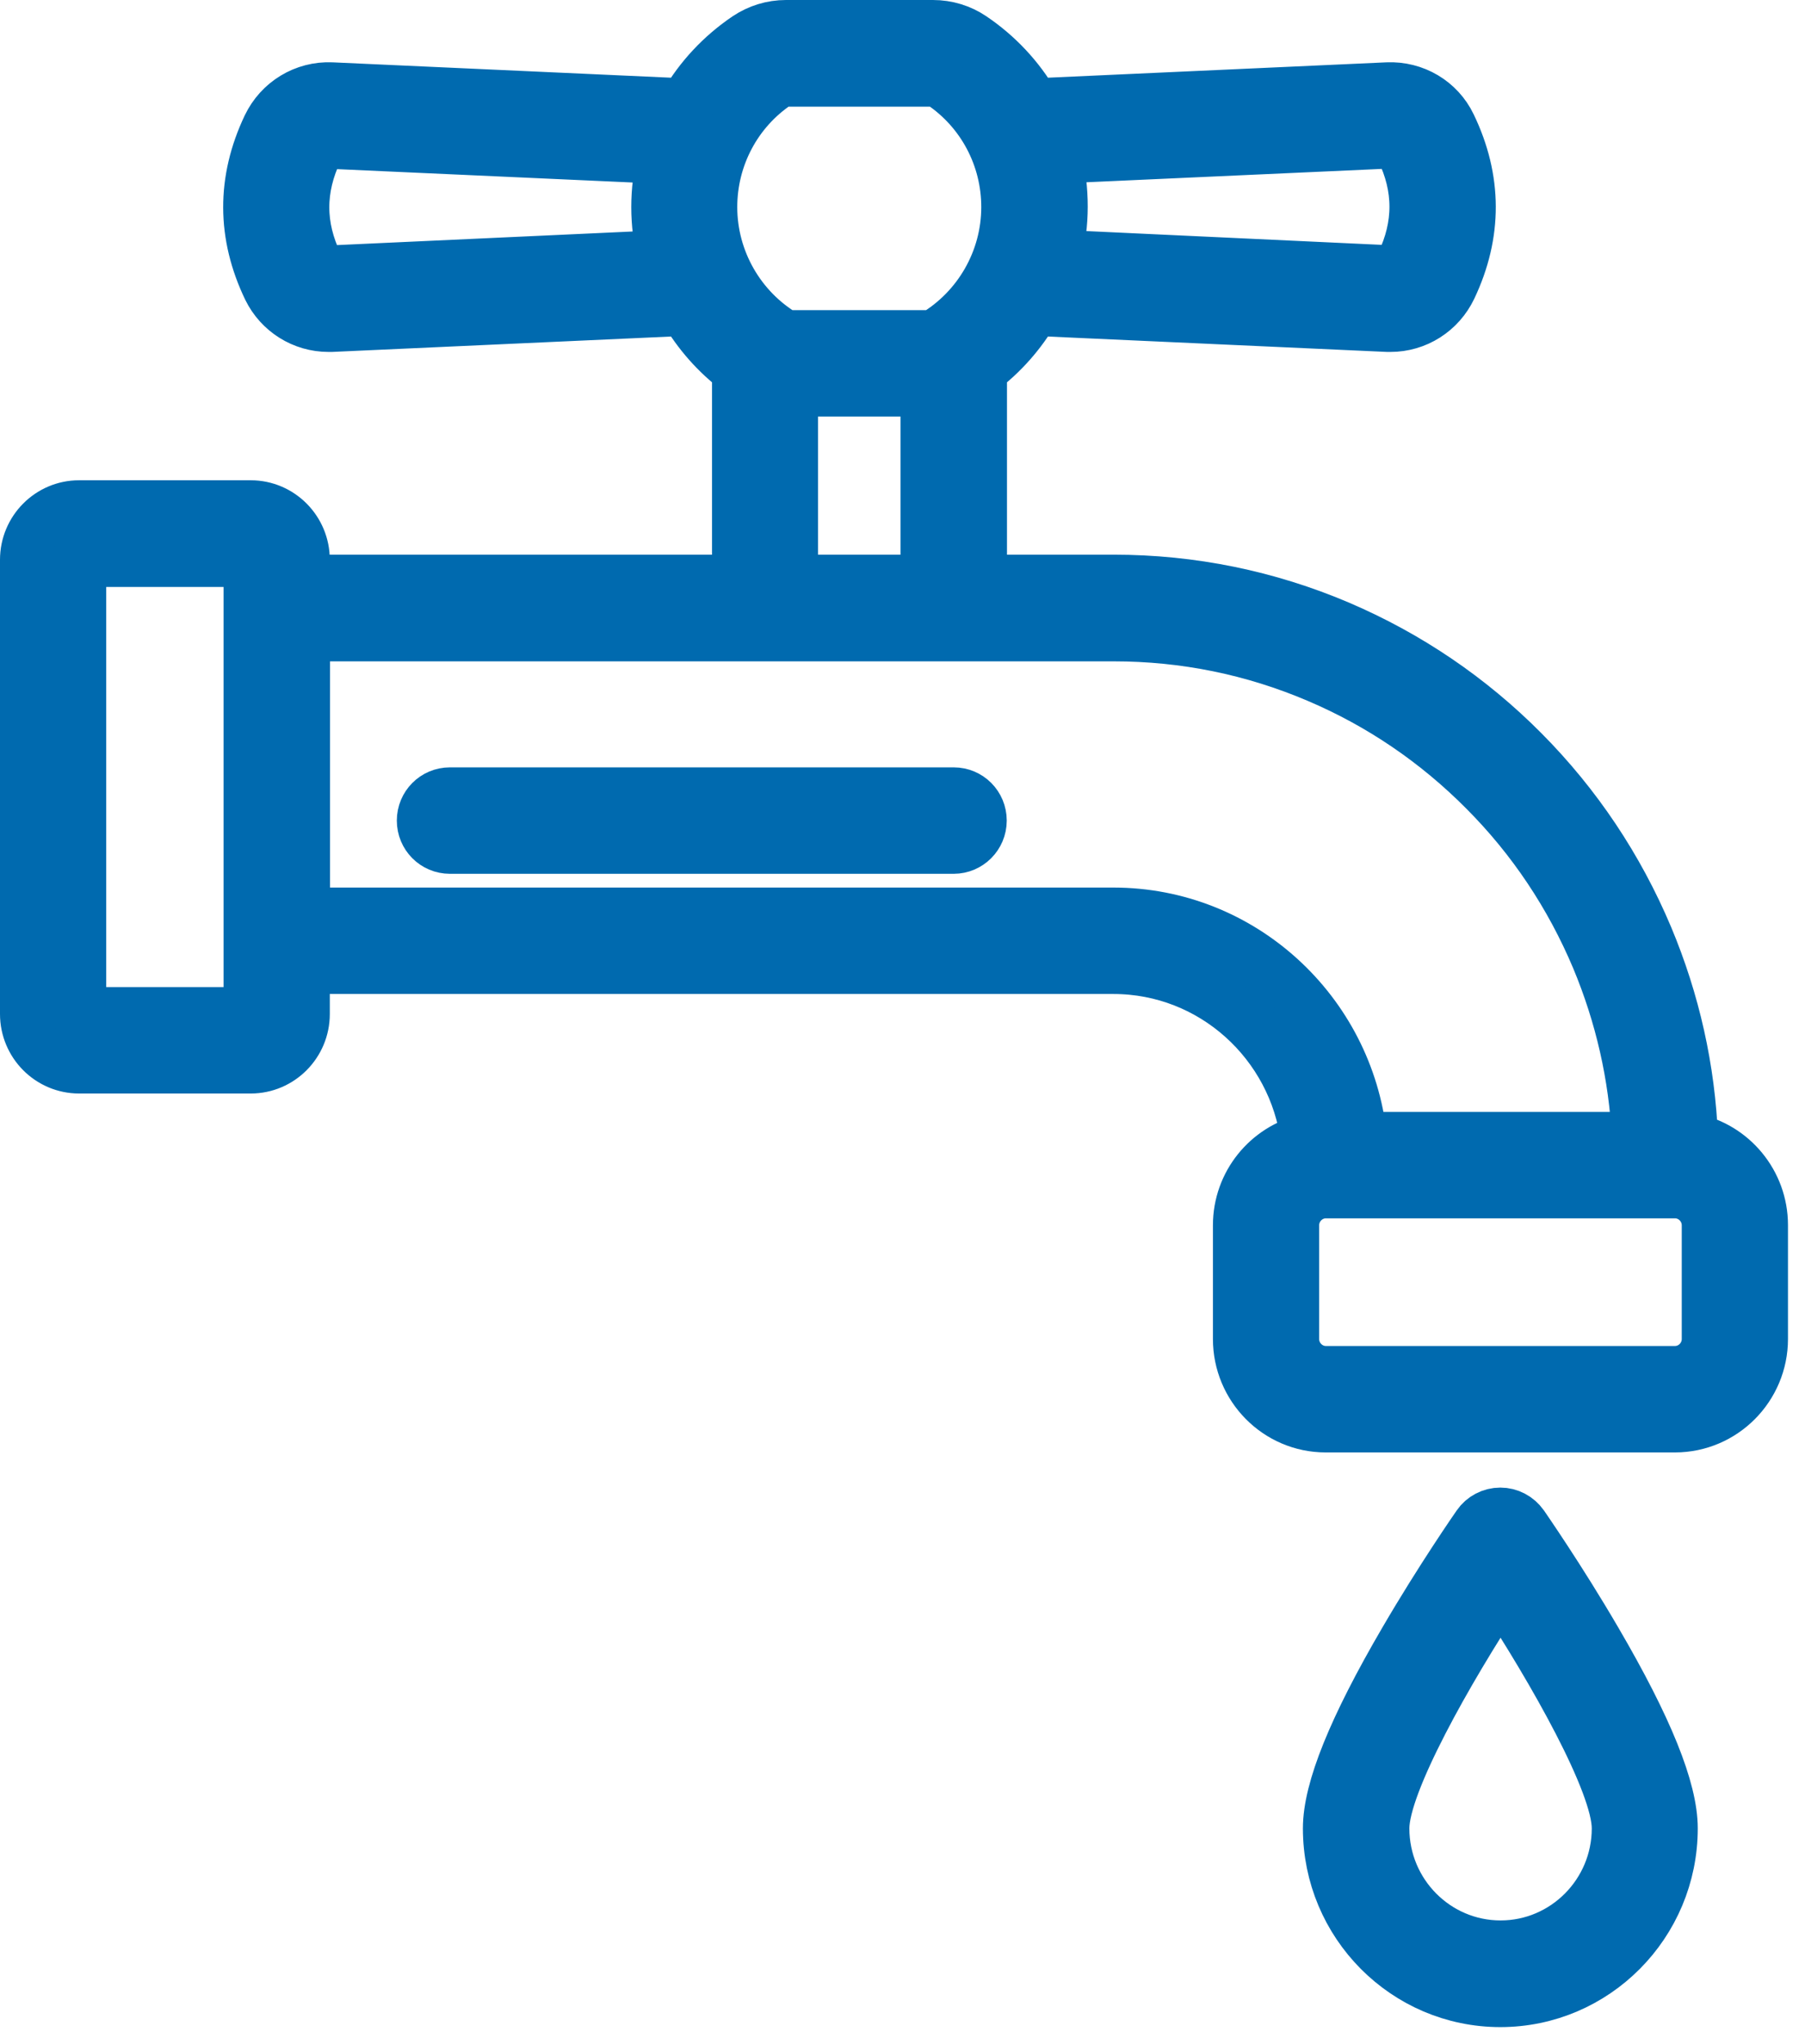 <svg width="53" height="60" viewBox="0 0 53 60" fill="none" xmlns="http://www.w3.org/2000/svg">
<path d="M39.007 53.666C39.007 52.527 39.738 50.719 41.236 48.153C42.299 46.331 43.343 44.83 43.39 44.762C43.539 44.544 43.79 44.414 44.054 44.414C44.318 44.414 44.562 44.544 44.718 44.762C44.758 44.823 45.809 46.331 46.872 48.153C48.376 50.726 49.101 52.527 49.101 53.666C49.101 56.471 46.838 58.75 44.054 58.75C41.27 58.75 39.007 56.471 39.007 53.666ZM47.489 53.666C47.489 52.336 45.592 49.013 44.061 46.679C42.523 49.02 40.633 52.343 40.633 53.666C40.633 55.57 42.17 57.119 44.061 57.119C45.951 57.119 47.489 55.57 47.489 53.666Z" fill="#006AAF" stroke="#006AAF" stroke-width="1.5"/>
<path d="M49.182 41.882H38.925C37.51 41.882 36.365 40.722 36.365 39.303V35.966C36.365 34.738 37.218 33.715 38.356 33.448C37.997 30.623 35.599 28.426 32.693 28.426H8.934V29.764C8.934 30.637 8.229 31.347 7.362 31.347H2.322C1.455 31.347 0.75 30.637 0.75 29.764V16.43C0.75 15.557 1.455 14.847 2.322 14.847H7.362C8.229 14.847 8.934 15.557 8.934 16.43V17.031H21.657V10.863C21.027 10.385 20.498 9.784 20.105 9.109L9.733 9.58H9.645C8.893 9.58 8.209 9.15 7.877 8.474C7.118 6.898 7.111 5.294 7.863 3.711C8.209 2.988 8.941 2.545 9.733 2.579L20.105 3.05C20.552 2.278 21.176 1.61 21.934 1.098C22.273 0.873 22.666 0.75 23.079 0.75H27.395C27.808 0.75 28.208 0.873 28.54 1.098C29.299 1.61 29.922 2.278 30.369 3.05L40.741 2.579C41.527 2.545 42.259 2.974 42.597 3.684C43.356 5.26 43.363 6.864 42.611 8.447C42.279 9.143 41.588 9.58 40.829 9.58H40.741L30.369 9.109C29.976 9.784 29.448 10.385 28.818 10.863V17.031H32.7C34.996 17.031 37.225 17.488 39.325 18.382C41.351 19.249 43.173 20.484 44.731 22.053C46.29 23.622 47.516 25.458 48.376 27.498C49.169 29.388 49.616 31.381 49.697 33.428C50.862 33.667 51.75 34.711 51.75 35.959V39.303C51.75 40.722 50.598 41.882 49.182 41.882ZM7.315 16.478H2.369V29.723H7.315V16.478ZM19.455 4.646L9.659 4.203C9.516 4.196 9.388 4.278 9.32 4.414C8.785 5.54 8.785 6.639 9.327 7.765C9.388 7.887 9.516 7.962 9.652 7.956L19.462 7.505C19.347 7.041 19.286 6.564 19.286 6.079C19.286 5.595 19.347 5.11 19.455 4.646ZM40.809 7.949C40.951 7.956 41.08 7.874 41.148 7.737C41.683 6.611 41.683 5.513 41.141 4.387C41.08 4.264 40.951 4.189 40.816 4.196L31.019 4.639C31.135 5.103 31.189 5.581 31.189 6.066C31.189 6.55 31.128 7.034 31.013 7.492L40.809 7.949ZM29.563 6.079C29.563 4.619 28.845 3.261 27.639 2.449C27.571 2.401 27.483 2.381 27.388 2.381H23.073C22.978 2.381 22.896 2.408 22.822 2.449C21.616 3.261 20.898 4.619 20.898 6.079C20.898 7.628 21.724 9.068 23.052 9.853H27.409C28.736 9.068 29.563 7.628 29.563 6.079ZM23.269 11.477V17.031H27.192V11.477H23.269ZM46.886 28.133C46.107 26.284 45.002 24.625 43.587 23.206C42.171 21.78 40.524 20.661 38.695 19.883C36.791 19.071 34.779 18.662 32.7 18.662H8.941V26.802H32.693C36.466 26.802 39.576 29.689 39.976 33.387H48.078C47.99 31.572 47.584 29.805 46.886 28.133ZM50.131 35.966C50.131 35.441 49.704 35.011 49.182 35.011H38.932C38.411 35.011 37.984 35.441 37.984 35.966V39.303C37.984 39.828 38.411 40.258 38.932 40.258H49.182C49.704 40.258 50.131 39.828 50.131 39.303V35.966Z" fill="#006AAF" stroke="#006AAF" stroke-width="1.5"/>
<path d="M28.005 24.898H13.209C12.762 24.898 12.402 24.537 12.402 24.086C12.402 23.636 12.762 23.274 13.209 23.274H28.005C28.452 23.274 28.811 23.636 28.811 24.086C28.811 24.537 28.445 24.898 28.005 24.898Z" fill="#006AAF" stroke="#006AAF" stroke-width="1.5"/>
</svg>
